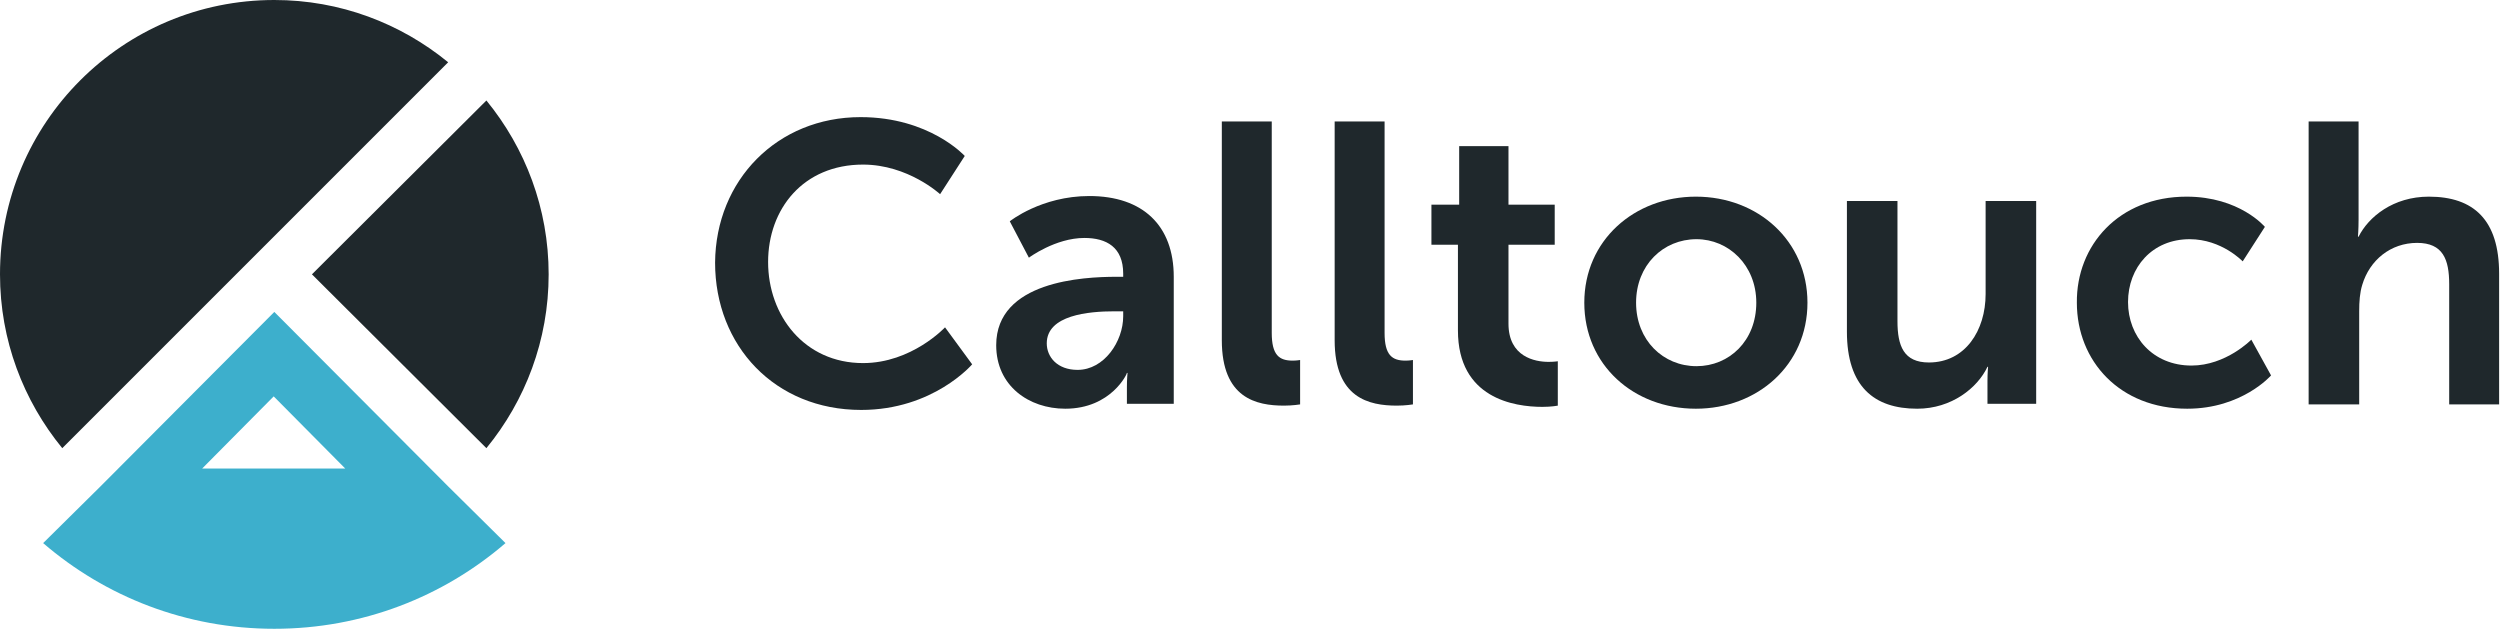 <?xml version="1.0" encoding="UTF-8"?> <svg xmlns="http://www.w3.org/2000/svg" width="247" height="63" viewBox="0 0 247 63" fill="none"> <path d="M48.056 44.279C51.893 39.59 54.207 33.621 54.207 27.104C54.207 20.587 51.893 14.618 48.056 9.928L30.819 27.104L48.056 44.279Z" fill="#1F282C"></path> <path d="M44.279 48.055L27.103 30.818L9.927 48.055L4.263 53.658C10.415 58.957 18.393 62.124 27.103 62.124C35.813 62.124 43.791 58.957 49.943 53.658L44.279 48.055ZM27.042 39.162L34.107 46.288H19.977L27.042 39.162Z" fill="#3DAFCC"></path> <path d="M27.103 0C12.12 0 0 12.12 0 27.103C0 33.62 2.314 39.589 6.152 44.279L44.279 6.152C39.589 2.314 33.62 0 27.103 0Z" fill="#1F282C"></path> <path d="M85.025 11.572C91.846 11.572 95.318 15.409 95.318 15.409L92.882 19.185C92.882 19.185 89.714 16.261 85.268 16.261C79.36 16.261 75.889 20.647 75.889 25.885C75.889 31.183 79.482 35.873 85.268 35.873C90.08 35.873 93.369 32.341 93.369 32.341L96.049 35.995C96.049 35.995 92.212 40.502 85.085 40.502C76.559 40.502 70.651 34.168 70.651 25.946C70.712 17.784 76.802 11.572 85.025 11.572Z" fill="#1F282C"></path> <path d="M110.302 27.347H110.972V27.042C110.972 24.423 109.328 23.51 107.135 23.51C104.273 23.51 101.654 25.459 101.654 25.459L99.766 21.865C99.766 21.865 102.872 19.368 107.622 19.368C112.921 19.368 115.967 22.291 115.967 27.347V39.893H111.338V38.249C111.338 37.457 111.399 36.848 111.399 36.848H111.338C111.399 36.848 109.815 40.381 105.247 40.381C101.654 40.381 98.425 38.127 98.425 34.107C98.425 27.773 107.013 27.347 110.302 27.347ZM106.465 36.544C109.084 36.544 110.972 33.742 110.972 31.245V30.757H110.12C107.561 30.757 103.42 31.123 103.42 33.925C103.42 35.264 104.455 36.544 106.465 36.544Z" fill="#1F282C"></path> <path d="M120.716 11.998H125.649V32.889C125.649 35.081 126.38 35.63 127.72 35.63C128.086 35.63 128.451 35.569 128.451 35.569V39.954C128.451 39.954 127.72 40.076 126.868 40.076C124.127 40.076 120.716 39.345 120.716 33.62V11.998Z" fill="#1F282C"></path> <path d="M131.864 11.998H136.797V32.889C136.797 35.081 137.528 35.63 138.868 35.63C139.233 35.63 139.599 35.569 139.599 35.569V39.954C139.599 39.954 138.868 40.076 138.015 40.076C135.275 40.076 131.864 39.345 131.864 33.62V11.998Z" fill="#1F282C"></path> <path d="M144.044 24.181H141.425V20.222H144.166V14.436H149.038V20.222H153.606V24.181H149.038V31.977C149.038 35.266 151.657 35.753 152.997 35.753C153.545 35.753 153.911 35.692 153.911 35.692V40.077C153.911 40.077 153.302 40.199 152.388 40.199C149.586 40.199 144.044 39.346 144.044 32.647V24.181Z" fill="#1F282C"></path> <path d="M167.553 19.429C173.705 19.429 178.577 23.814 178.577 29.905C178.577 36.057 173.644 40.381 167.553 40.381C161.402 40.381 156.529 36.057 156.529 29.905C156.529 23.754 161.463 19.429 167.553 19.429ZM167.614 36.178C170.842 36.178 173.522 33.681 173.522 29.905C173.522 26.19 170.781 23.632 167.614 23.632C164.325 23.632 161.645 26.19 161.645 29.905C161.645 33.62 164.325 36.178 167.614 36.178Z" fill="#1F282C"></path> <path d="M182.475 19.856H187.47V31.732C187.47 34.169 188.079 35.813 190.576 35.813C194.169 35.813 196.179 32.646 196.179 29.052V19.856H201.174V39.894H196.362V37.64C196.362 36.849 196.423 36.239 196.423 36.239H196.362C195.387 38.31 192.829 40.381 189.419 40.381C185.155 40.381 182.475 38.188 182.475 32.768V19.856Z" fill="#1F282C"></path> <path d="M216.036 19.429C221.274 19.429 223.771 22.414 223.771 22.414L221.578 25.824C221.578 25.824 219.507 23.632 216.34 23.632C212.625 23.632 210.249 26.433 210.249 29.844C210.249 33.255 212.686 36.117 216.523 36.117C219.934 36.117 222.431 33.559 222.431 33.559L224.38 37.092C224.38 37.092 221.517 40.381 216.096 40.381C209.458 40.381 205.194 35.691 205.194 29.905C205.133 24.241 209.336 19.429 216.036 19.429Z" fill="#1F282C"></path> <path d="M228.032 11.998H233.027V21.682C233.027 22.657 232.966 23.387 232.966 23.387H233.027C234.001 21.439 236.438 19.429 239.97 19.429C244.416 19.429 246.913 21.743 246.913 27.042V39.954H241.98V28.077C241.98 25.641 241.371 23.997 238.813 23.997C236.194 23.997 234.123 25.702 233.392 28.138C233.149 28.93 233.088 29.783 233.088 30.757V39.954H228.093V11.998H228.032Z" fill="#1F282C"></path> </svg> 
